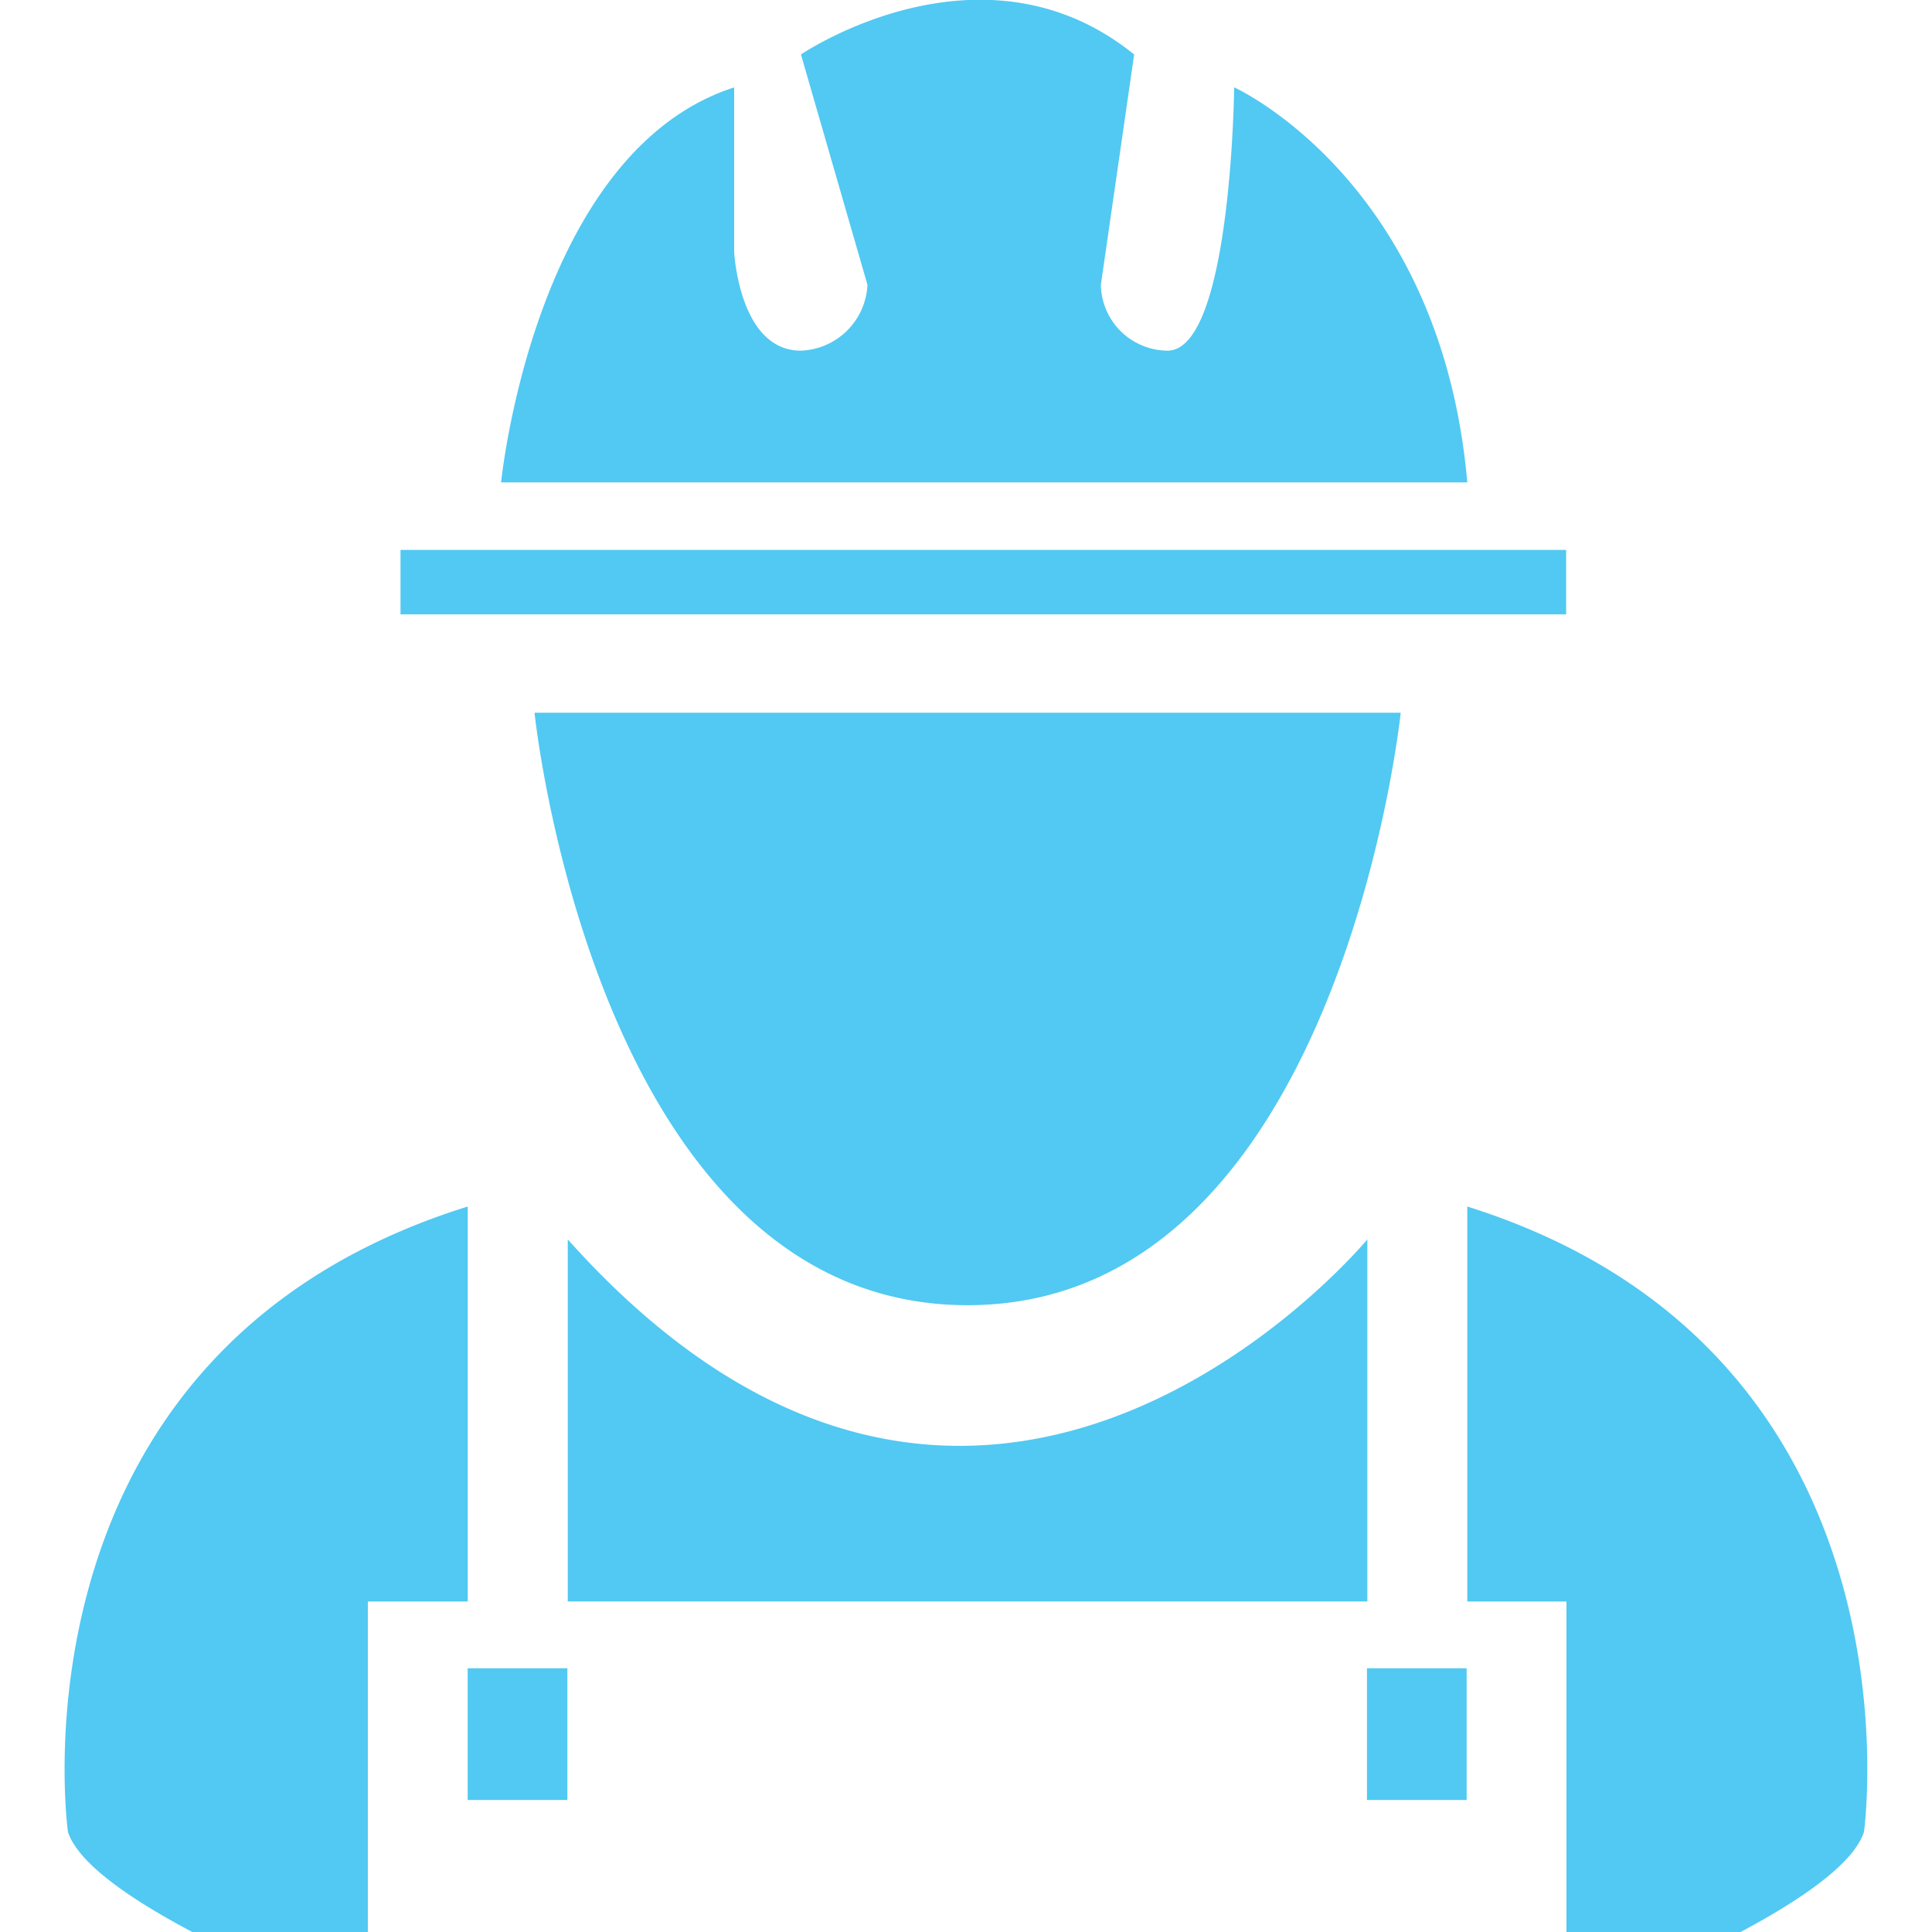 <svg xmlns="http://www.w3.org/2000/svg" width="30" height="30" viewBox="0 0 30 30">
  <defs>
    <style>
      .cls-1 {
        fill: #51c9f2;
        fill-rule: evenodd;
      }
    </style>
  </defs>
  <path id="Rectangle_2_copy" data-name="Rectangle 2 copy" class="cls-1" d="M5.194,31s-3.78-1.439-4.139-2.555c0,0-1.042-7.449,6.208-9.71v6.133H5.712V31H5.194Zm19.643,0s3.751-1.439,4.107-2.555c0,0,1.034-7.449-6.16-9.71v6.133h1.54V31h0.513ZM8.816,19.245v5.622H21.232V19.245S15.264,26.459,8.816,19.245ZM8.3,11.067H21.75s-0.952,9.2-6.726,9.2S8.3,11.067,8.3,11.067ZM6.219,8.539h18.1v1H6.219v-1ZM7.781,7.49S8.291,2.36,11.4,1.357V3.912s0.077,1.533,1.035,1.533a1.075,1.075,0,0,0,1.035-1.022L12.437,0.846s2.809-1.912,5.174,0L17.094,4.423a1.043,1.043,0,0,0,1.035,1.022c0.992,0,1.035-4.089,1.035-4.089S22.37,2.8,22.784,7.49h-15ZM7.262,25.905H8.81V27.95H7.262V25.905Zm13.964,0h1.548V27.95H21.226V25.905Z"/>
</svg>
